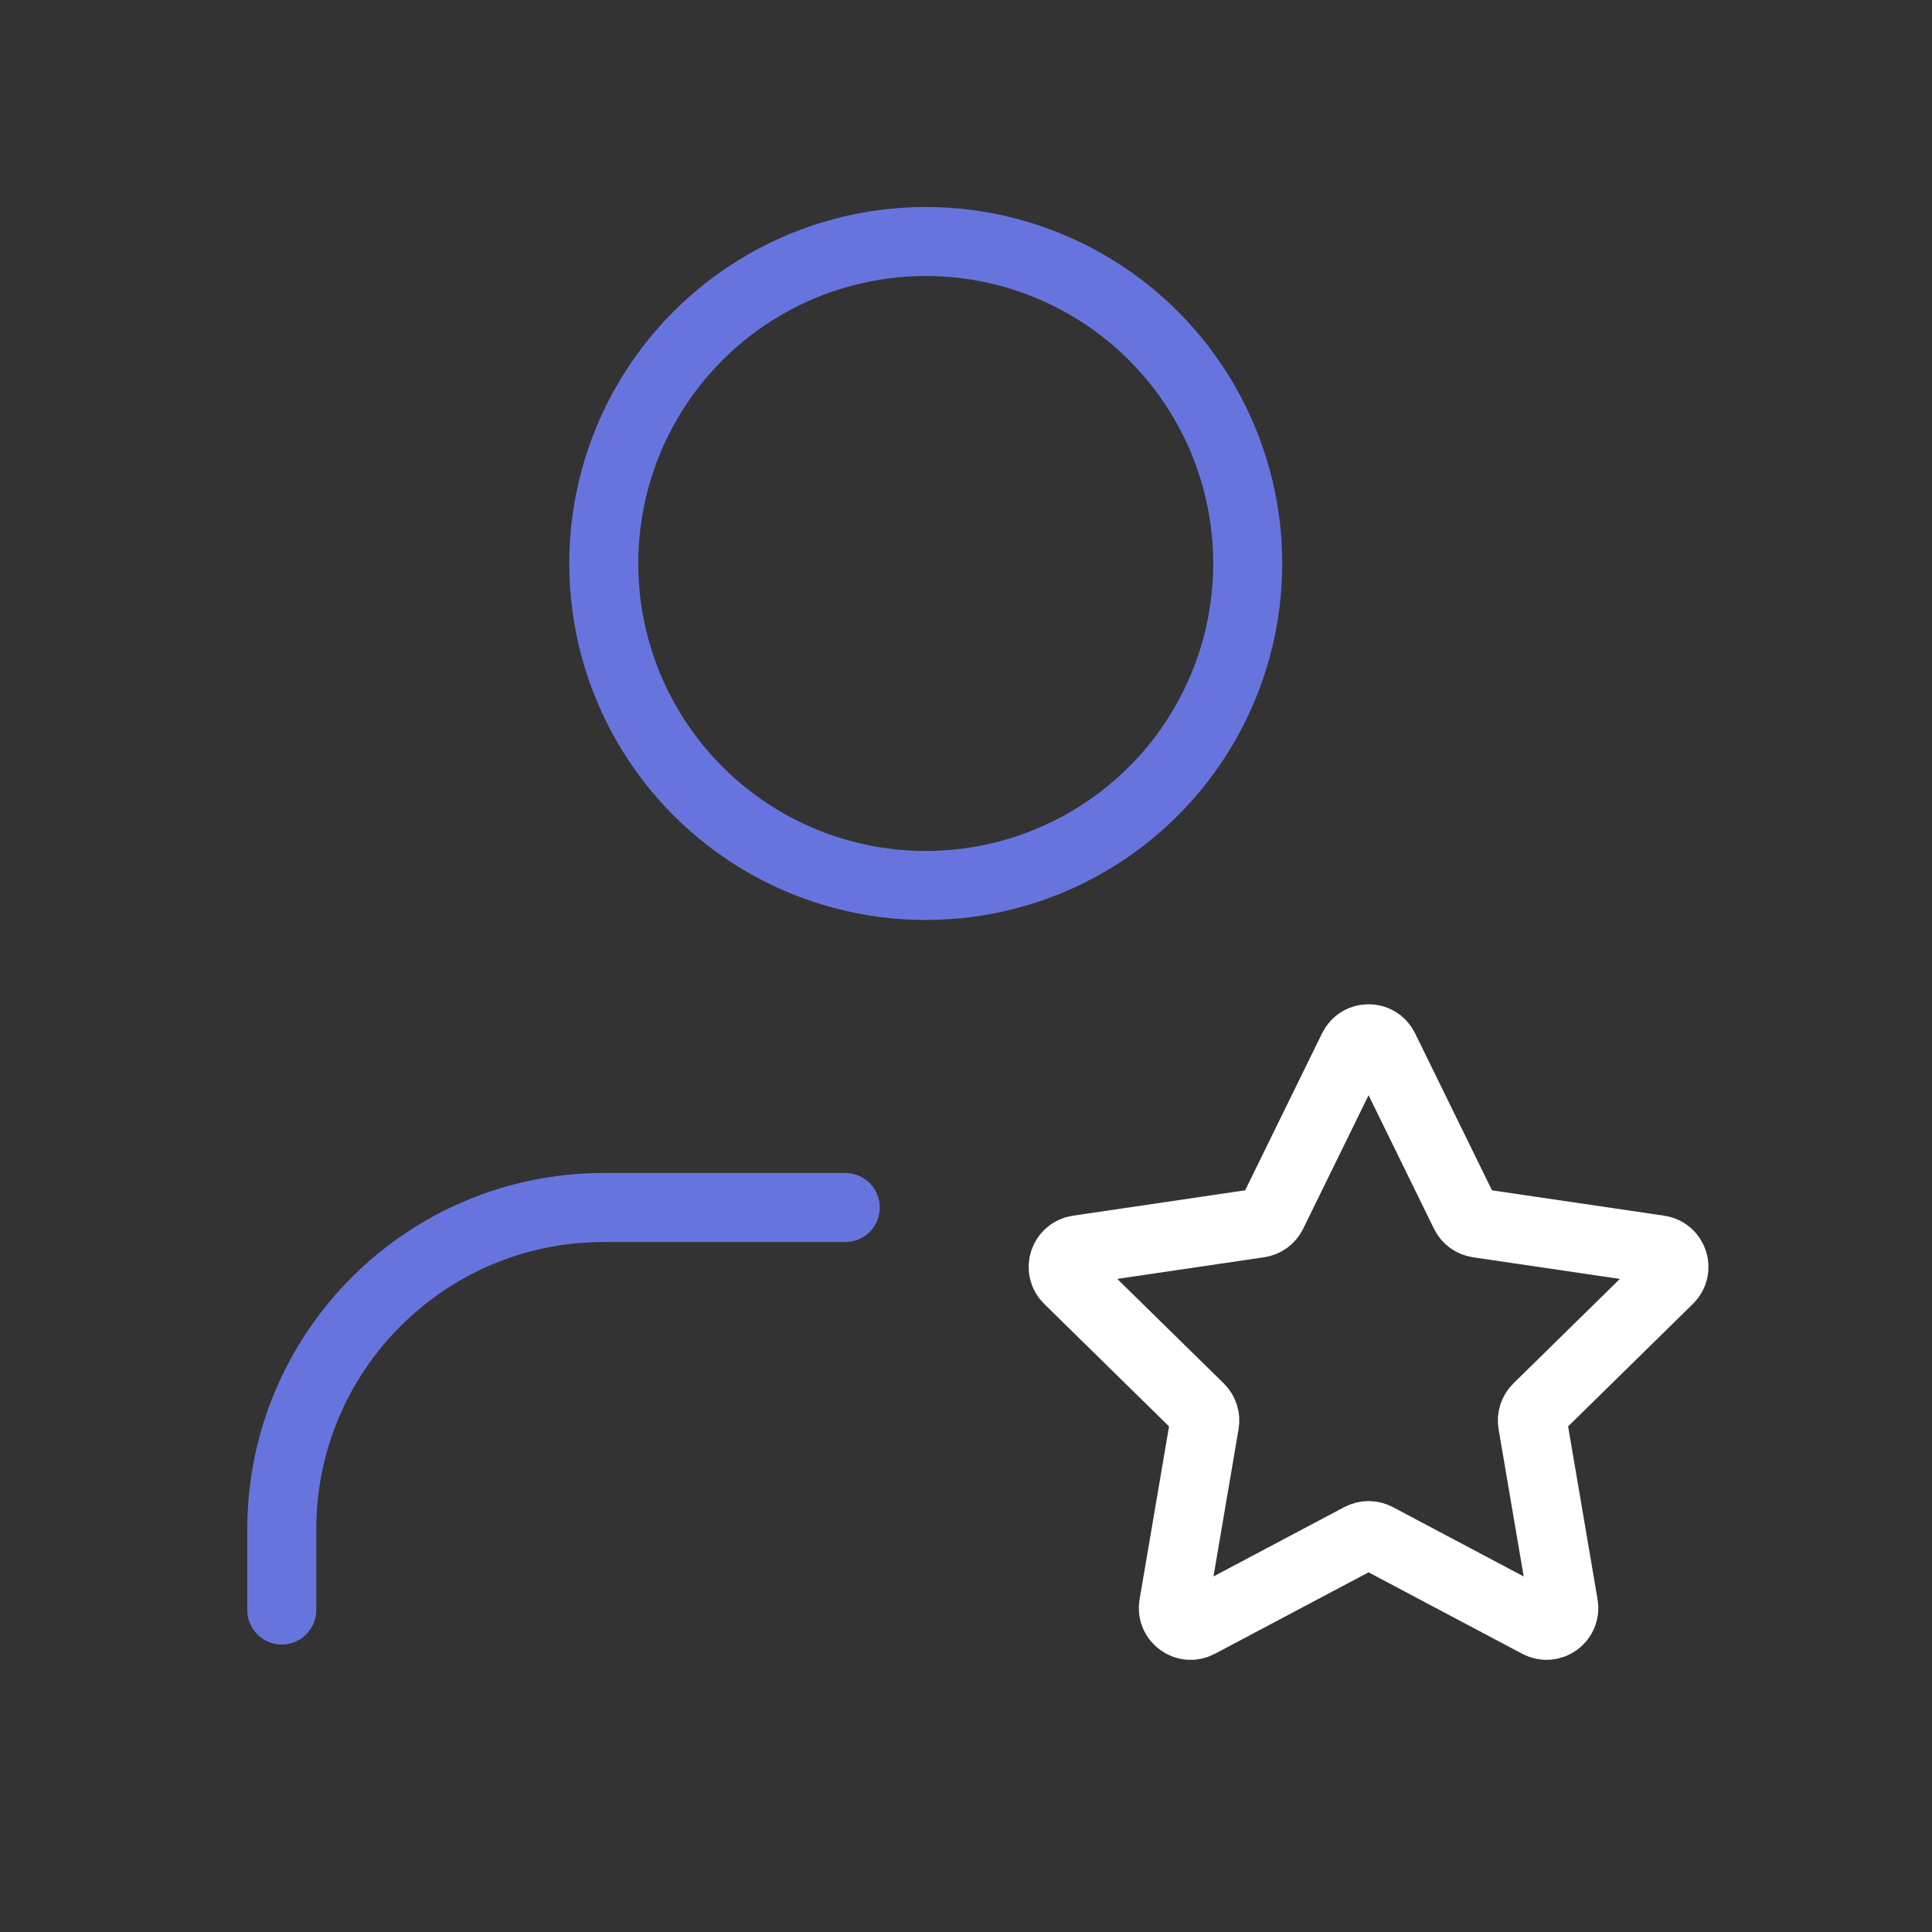 <svg width="56" height="56" viewBox="0 0 56 56" fill="none" xmlns="http://www.w3.org/2000/svg">
    <rect x="0" y="0" width="56" height="56" fill="#333333" stroke="none"/>
    <path d="M24.5 35H17.5C12.346 35 8.167 39.179 8.167 44.333V46.667" stroke="#6874DE" stroke-width="2"
        stroke-linecap="round" stroke-linejoin="round" />
    <circle cx="26.833" cy="16.333" r="9.333" stroke="#6874DE" stroke-width="2" stroke-linecap="round"
        stroke-linejoin="round" />
    <path fill-rule="evenodd" clip-rule="evenodd"
        d="M39.22 30.389C39.403 30.015 39.935 30.015 40.118 30.389L42.464 35.179C42.536 35.327 42.677 35.429 42.84 35.453L48.094 36.227C48.503 36.288 48.666 36.789 48.371 37.079L44.566 40.814C44.449 40.929 44.396 41.093 44.423 41.255L45.321 46.527C45.39 46.936 44.96 47.247 44.593 47.053L39.903 44.567C39.757 44.49 39.581 44.49 39.435 44.567L34.744 47.053C34.378 47.247 33.948 46.936 34.017 46.527L34.915 41.255C34.942 41.093 34.889 40.929 34.772 40.814L30.966 37.079C30.671 36.789 30.835 36.288 31.244 36.227L36.497 35.453C36.66 35.429 36.801 35.327 36.873 35.179L39.22 30.389Z"
        stroke="white" stroke-width="2" stroke-linecap="round" stroke-linejoin="round" />
</svg>